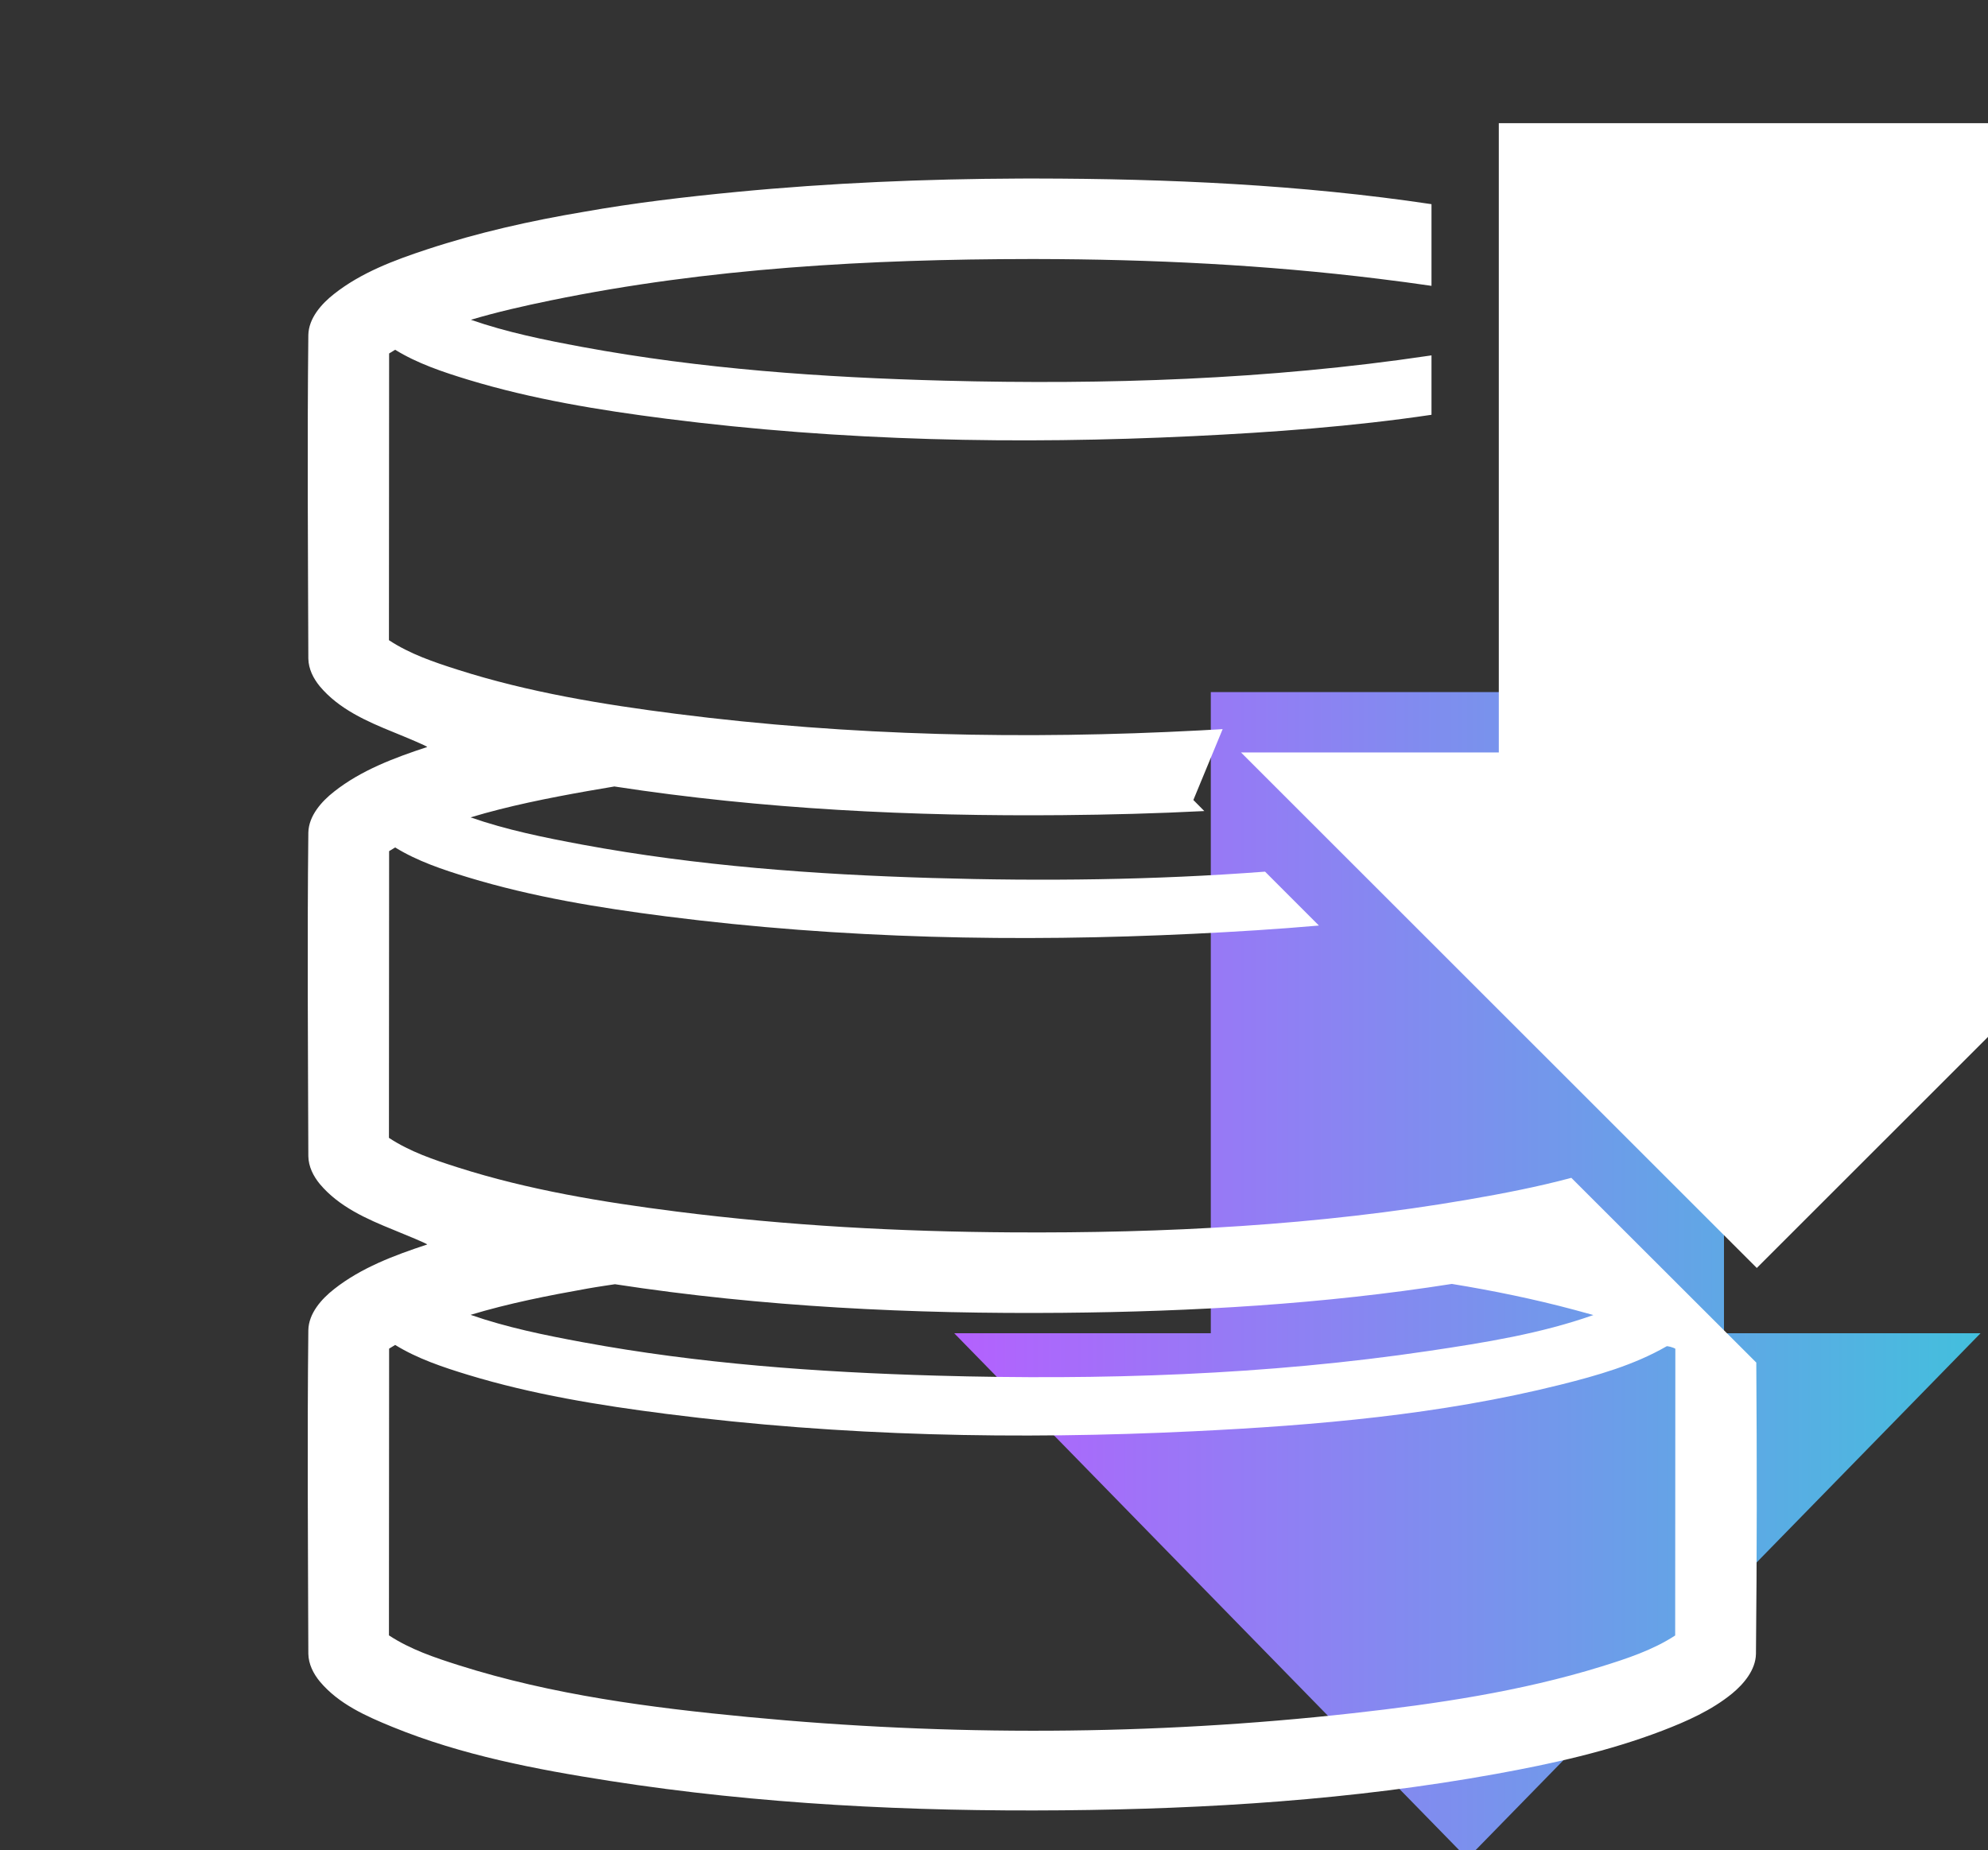 <?xml version="1.0" encoding="UTF-8" standalone="no"?>
<!DOCTYPE svg PUBLIC "-//W3C//DTD SVG 1.1//EN" "http://www.w3.org/Graphics/SVG/1.1/DTD/svg11.dtd">
<svg width="100%" height="100%" viewBox="0 0 1185 1103" version="1.1" xmlns="http://www.w3.org/2000/svg" xmlns:xlink="http://www.w3.org/1999/xlink" xml:space="preserve" xmlns:serif="http://www.serif.com/" style="fill-rule:evenodd;clip-rule:evenodd;stroke-linejoin:round;stroke-miterlimit:2;">
    <rect x="0" y="0" width="1185" height="1103" fill="#333333" stroke="none"/>
    <g transform="matrix(1,0,0,1,-55171,-1618)">
        <g id="Artboard1" transform="matrix(20.472,0,0,18.57,29333.6,1346.86)">
            <rect x="-43.649" y="-48.726" width="1430.07" height="1768.11" style="fill:none;"/>
            <g id="Cells">
            </g>
            <g id="Labels">
            </g>
            <g id="Layer-1" serif:id="Layer 1">
            </g>
            <g transform="matrix(8.69792e-19,0.016,-0.026,1.75874e-18,1354.9,-832.861)">
                <path d="M54355.1,2213.87L54355.1,1639.18L55641.7,1639.18L55641.7,1351.84L56695.8,1926.53L55641.7,2501.22L55641.7,2213.87L54355.1,2213.87Z" style="fill:url(#_Linear1);"/>
            </g>
            <g transform="matrix(0.049,0,0,0.054,-1432.88,-72.528)">
                <path d="M55613.9,1719.64L55614,1719.64L55614.4,1719.64C55693.3,1719.73 55772.5,1723.3 55849.9,1734.89L55849.9,1783.45C55839.5,1781.92 55829,1780.54 55818.5,1779.25C55751.2,1770.95 55683.5,1767.63 55615.3,1767.51C55613.9,1767.51 55612.6,1767.51 55611.2,1767.51C55516,1767.61 55420.1,1772.86 55326.5,1792.12C55310.6,1795.4 55294.6,1799 55279.1,1803.63C55300.4,1811.06 55322.8,1815.62 55345.2,1819.77C55415.9,1832.86 55488.1,1837.94 55560.4,1839.83C55656.4,1842.34 55752.8,1839.23 55848.4,1825.01L55849.9,1824.79L55849.9,1860.12C55803,1867.08 55755.5,1870.53 55708.4,1872.8C55604.3,1877.84 55499.8,1875.81 55395.1,1862.44C55355.3,1857.35 55315.5,1850.85 55277.4,1839.24C55262.4,1834.67 55247.2,1829.56 55234.1,1821.46C55232.9,1822.16 55231.7,1822.9 55230.5,1823.66C55230.5,1823.66 55230.4,1994.13 55230.4,1994.13C55242.8,2002.32 55257,2007.14 55271.3,2011.69C55313.3,2025.11 55357.3,2032.33 55401.3,2037.95C55504.5,2051.11 55608.6,2053.27 55712.3,2047.77C55716.8,2047.53 55721.3,2047.28 55725.8,2047.01L55708.4,2089.15L55714.9,2095.72C55686.9,2097.15 55658.7,2097.9 55630.6,2098.15C55541.8,2098.94 55452.5,2094.65 55364.7,2081.16L55364.4,2081.1C55359.1,2081.97 55353.8,2082.87 55348.5,2083.82C55325.1,2087.98 55301.6,2092.64 55278.9,2099.48C55300.3,2106.94 55322.8,2111.51 55345.2,2115.67C55413.6,2128.33 55483.3,2133.44 55553.1,2135.52C55619,2137.49 55685.3,2136.75 55751,2131.75L55783,2163.79C55758.1,2165.98 55733.2,2167.5 55708.4,2168.7C55604.3,2173.73 55499.8,2171.71 55395.1,2158.34C55355.3,2153.25 55315.5,2146.75 55277.4,2135.13C55262.4,2130.57 55247.2,2125.46 55234.1,2117.36C55232.9,2118.06 55231.7,2118.8 55230.5,2119.56C55230.5,2119.56 55230.4,2290.03 55230.4,2290.03C55242.8,2298.22 55257,2303.04 55271.3,2307.59C55313.3,2321.01 55357.3,2328.24 55401.3,2333.84C55467.3,2342.25 55533.8,2345.81 55600.4,2346.22C55691.4,2346.78 55782.4,2342.14 55871.9,2326.69C55892.4,2323.15 55913,2319.16 55933,2313.8L56042.9,2423.63C56043.3,2481.38 56043.3,2539.13 56042.7,2596.88C56042.5,2606.43 56035.4,2614.76 56028.5,2620.45C56016.3,2630.4 56001.7,2636.88 55987,2642.53C55955.2,2654.7 55921.7,2662.14 55888.1,2668.23C55803.3,2683.62 55717,2689.07 55630.6,2689.84C55540.7,2690.64 55450.3,2686.24 55361.6,2672.36C55317.7,2665.5 55273.8,2657.13 55232.6,2640.31C55216.7,2633.81 55200.5,2626.62 55189.3,2613.23C55185.5,2608.6 55182.6,2602.92 55182.5,2596.73C55182.3,2532.61 55181.8,2468.49 55182.5,2404.37C55182.7,2394.33 55190.4,2385.75 55197.8,2379.96C55213.8,2367.31 55233.4,2359.93 55253.1,2353.43C55253.8,2353.22 55240.3,2347.65 55233.2,2344.76C55217.1,2338.24 55200.6,2330.94 55189.3,2317.44C55185.5,2312.81 55182.6,2307.12 55182.5,2300.93C55182.3,2236.82 55181.8,2172.7 55182.5,2108.58C55182.7,2098.53 55190.4,2089.96 55197.8,2084.17C55213.8,2071.51 55233.4,2064.14 55253.1,2057.64C55253.8,2057.41 55240.3,2051.75 55233.2,2048.87C55217.1,2042.34 55200.6,2035.05 55189.3,2021.54C55185.5,2016.91 55182.6,2011.23 55182.5,2005.04C55182.3,1940.92 55181.8,1876.8 55182.5,1812.68C55182.7,1802.64 55190.4,1794.06 55197.8,1788.27C55213.8,1775.62 55233.4,1768.24 55253.1,1761.75C55283.4,1751.75 55314.6,1744.76 55346.1,1739.46C55376.1,1734.13 55406.5,1730.55 55436.9,1727.62C55492.6,1722.25 55549.2,1719.88 55604.6,1719.66L55605.1,1719.66L55605.4,1719.66L55605.7,1719.65L55606.5,1719.65C55608.1,1719.65 55609.6,1719.64 55611.2,1719.64L55613.6,1719.64L55613.9,1719.64L55613.9,1719.64ZM55994.8,2415.42C55993.6,2414.62 55990.1,2413.68 55989.6,2413.96C55970.2,2425.15 55948.3,2431.35 55926.4,2436.83C55855.2,2454.64 55781.3,2460.97 55708.4,2464.49C55604.3,2469.53 55499.8,2467.5 55395.1,2454.13C55355.3,2449.04 55315.5,2442.54 55277.4,2430.93C55262.4,2426.36 55247.2,2421.25 55234.1,2413.15C55232.9,2413.86 55231.7,2414.59 55230.5,2415.35C55230.5,2415.35 55230.4,2585.83 55230.4,2585.83C55243.1,2594.18 55257.5,2599.01 55271.9,2603.59C55327.5,2621.23 55385.8,2628.82 55443.8,2634.36C55563.1,2645.78 55683.6,2645.41 55803,2632.13C55852.8,2626.59 55902.8,2619.19 55950.7,2604.4C55965.9,2599.68 55981.4,2594.59 55994.7,2585.89C55994.7,2585.89 55994.8,2415.42 55994.8,2415.42ZM55862,2376.87C55785.6,2388.89 55708.2,2393.35 55630.6,2394.05C55541.8,2394.84 55452.5,2390.55 55364.7,2377.05C55364.7,2377.05 55353.6,2378.68 55348.5,2379.61C55325.1,2383.77 55301.6,2388.39 55278.9,2395.26C55300.3,2402.7 55322.7,2407.3 55345.2,2411.46C55414.6,2424.31 55485.1,2429.37 55555.5,2431.39C55653.4,2434.19 55751.8,2431.09 55848.4,2416.7C55881.5,2411.78 55914.8,2406.45 55946.1,2395.37C55942.3,2394.29 55938.4,2393.25 55934.6,2392.23C55910.7,2385.83 55886.4,2380.85 55862,2376.87ZM56196.5,2060.87L56349.7,2060.87L56043.2,2367.39L55736.7,2060.87L55889.9,2060.87L55889.9,1686.74L56196.5,1686.74L56196.5,2060.87Z" style="fill:white;"/>
            </g>
        </g>
    </g>
    <defs>
        <linearGradient id="_Linear1" x1="0" y1="0" x2="1" y2="0" gradientUnits="userSpaceOnUse" gradientTransform="matrix(2.53511e-13,1149.38,-4140.15,7.03791e-14,55525.4,1351.84)"><stop offset="0" style="stop-color:rgb(67,191,221);stop-opacity:1"/><stop offset="1" style="stop-color:rgb(180,97,254);stop-opacity:1"/></linearGradient>
    </defs>
</svg>
